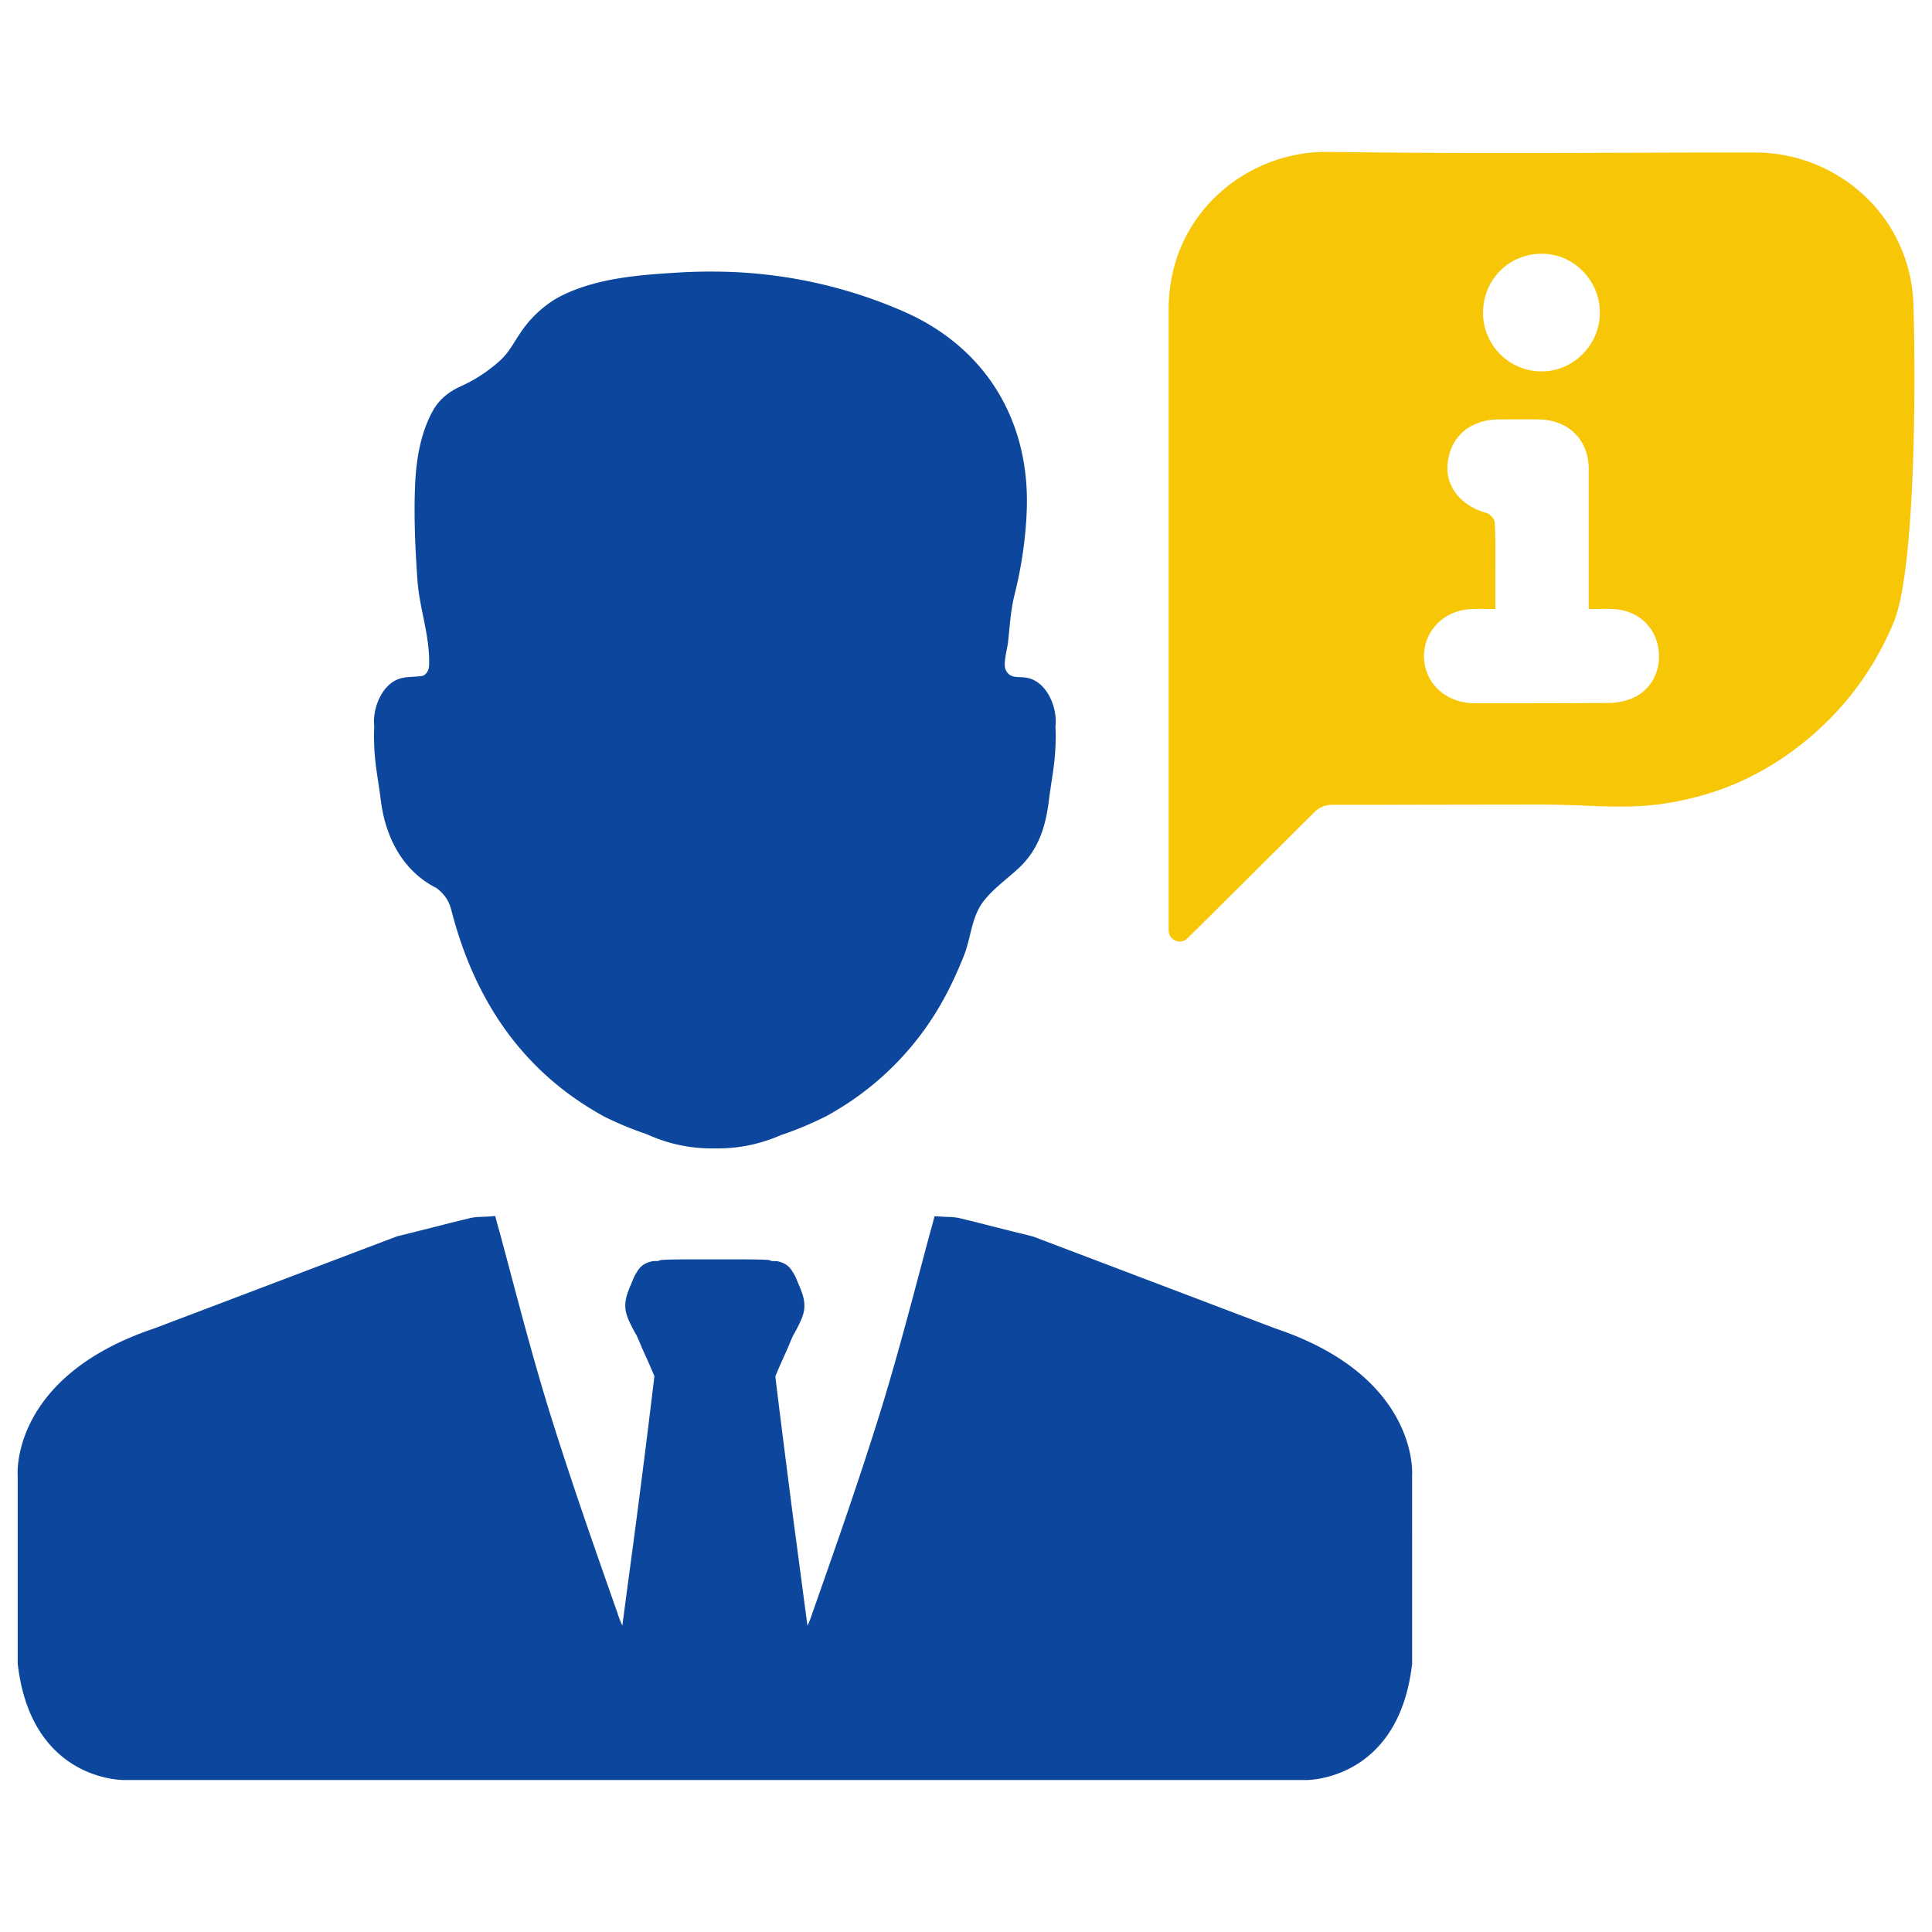 <?xml version="1.0" encoding="UTF-8"?>
<svg xmlns="http://www.w3.org/2000/svg" xmlns:xlink="http://www.w3.org/1999/xlink" xmlns:svgjs="http://svgjs.com/svgjs" id="SvgjsSvg1036" width="288" height="288" version="1.1">
  <defs id="SvgjsDefs1037"></defs>
  <g id="SvgjsG1038">
    <svg xmlns="http://www.w3.org/2000/svg" viewBox="0 0 64 64" width="288" height="288">
      <path fill="#0c469d" d="M34.971 23.968c.031-.575-.295-1.361-.912-1.507-.312-.074-.596.057-.748-.281-.086-.191.058-.698.081-.903.057-.51.086-1.054.211-1.553.232-.926.375-1.875.41-2.83.106-2.94-1.345-5.359-4.033-6.555a15.782 15.782 0 0 0-6.299-1.342 17.2 17.2 0 0 0-1.199.031c-1.286.077-2.66.177-3.838.747a3.164 3.164 0 0 0-.337.189 3.757 3.757 0 0 0-1.086 1.089c-.292.439-.389.686-.819 1.031a4.938 4.938 0 0 1-1.141.714c-.374.166-.709.43-.912.792-.416.739-.564 1.637-.598 2.476-.044 1.05.003 2.101.077 3.149.026.372.097.744.172 1.115.115.568.236 1.135.214 1.708-.007.178-.08.279-.19.344a1.142 1.142 0 0 1-.11.019c-.204.023-.412.015-.611.063-.617.146-.943.932-.912 1.507l.007.11c-.017.269-.007.541.008.807.033.541.142 1.076.208 1.616.147 1.197.708 2.347 1.852 2.917.239.19.397.386.484.724.687 2.672 2.024 4.826 4.193 6.309.268.182.548.355.843.518.351.179.821.389 1.43.597l.102.044a5.13 5.13 0 0 0 2.162.429 5.11 5.11 0 0 0 1.058-.089 5.247 5.247 0 0 0 1.105-.34c.034-.014.068-.029.102-.035a11.936 11.936 0 0 0 1.432-.606c.293-.162.573-.335.841-.517a9.713 9.713 0 0 0 2.795-2.932c.364-.59.656-1.213.914-1.855.249-.622.247-1.312.682-1.85.319-.395.739-.694 1.113-1.037.675-.618.917-1.386 1.025-2.276.066-.54.176-1.074.208-1.616.016-.265.025-.538.008-.807.005-.04.006-.078.008-.114zm7.274 20.038-8.014-3.042-.017-.005c-.604-.15-1.207-.299-1.807-.454l-.631-.155a2.02 2.02 0 0 0-.389-.038 5.945 5.945 0 0 1-.309-.017l-.121-.004-.03.116c-.035.135-.07.27-.112.406l-.319 1.197c-.407 1.533-.829 3.118-1.301 4.654-.706 2.284-1.514 4.582-2.296 6.806l-.005.019a3.77 3.77 0 0 1-.145.365c-.068-.502-.142-1.058-.218-1.638-.071-.536-.144-1.093-.219-1.645-.327-2.526-.6-4.709-.627-4.982l.025-.059c.108-.253.211-.492.322-.73l.011-.027c.01-.024.02-.049.033-.072l.055-.131c.049-.118.099-.24.151-.348.029-.041.051-.085.073-.128l.04-.074.043-.087c.098-.194.209-.413.209-.683 0-.227-.08-.432-.145-.597l-.063-.146-.009-.024c-.008-.022-.015-.042-.032-.075a1.39 1.39 0 0 0-.101-.214l-.02-.031-.015-.02-.016-.029a.665.665 0 0 0-.193-.212c-.121-.083-.239-.108-.319-.125l-.171-.003c-.082-.041-.164-.042-.19-.041-.252-.016-.886-.016-1.698-.016-.802 0-1.435 0-1.678.016-.035 0-.117 0-.199.041h-.142l-.031.003c-.078.017-.197.042-.319.125a.67.67 0 0 0-.192.211l-.017.029a.105.105 0 0 0-.014.02l-.027.042a1.338 1.338 0 0 0-.094.202c-.017.032-.024.053-.032.074l-.007.02-.065.15c-.065.165-.145.37-.145.597 0 .27.111.489.209.683l.048.096.035.065c.022.042.045.086.074.127.052.108.102.23.151.347l.048.116.008.016c.013.023.023.049.033.073l.013.031c.11.233.212.472.321.726l.025.059a423.385 423.385 0 0 1-.845 6.627c-.077.58-.15 1.135-.218 1.637a3.988 3.988 0 0 1-.126-.312c-.007-.017-.015-.035-.018-.052l-.008-.028c-.78-2.22-1.587-4.515-2.293-6.797-.473-1.537-.894-3.124-1.302-4.658-.106-.397-.211-.795-.32-1.198-.041-.132-.077-.272-.112-.407l-.03-.116-.12.01c-.119.01-.22.013-.309.017-.144.005-.268.01-.39.038l-.632.155c-.599.155-1.202.304-1.806.454l-8.025 3.045C.347 45.598.583 48.847.586 48.866v6.233l.001.016c.435 3.802 3.366 3.85 3.508 3.85h39.186c.125 0 3.062-.044 3.497-3.85l.001-.008-.001-6.228c.002-.029.238-3.278-4.533-4.873z" class="color2D3E50 svgShape"></path>
      <path fill="#f6c607" d="M63.384 10.084a5.136 5.136 0 0 0-2.053-3.963 5.301 5.301 0 0 0-3.197-1.069c-5.184 0-8.977.047-14.151-.019-2.62-.038-5.25 2.005-5.269 5.174v20.617c0 .322.397.492.624.255 1.022-1.003 3.017-2.999 4.124-4.096l.114-.114a.846.846 0 0 1 .511-.208c2.299 0 4.607-.009 6.905-.009 2.242 0 3.349.293 5.524-.341 1.901-.558 3.613-1.788 4.834-3.33a10.107 10.107 0 0 0 1.381-2.365c.766-1.862.719-8.603.653-10.532zM51.039 8.407c1.069-.028 1.967.88 1.958 1.958 0 1.059-.88 1.939-1.93 1.939a1.941 1.941 0 0 1-1.939-1.939c0-1.078.823-1.939 1.911-1.958zm3.037 14.719c-.246.104-.52.161-.785.161-2.015.009-2.441.009-4.455.009-.946-.009-1.646-.662-1.665-1.542 0-.88.681-1.561 1.627-1.58.482-.019.17 0 .738 0v-1.182c0-.549.009-1.107-.019-1.665 0-.123-.151-.293-.265-.331-.861-.236-1.381-.88-1.296-1.655.095-.88.738-1.428 1.665-1.447.463 0 .918-.009 1.372 0 .984.028 1.636.681 1.636 1.655v4.626c.568 0 .274-.019.785 0 .795.028 1.381.53 1.514 1.258.131.728-.2 1.419-.852 1.693z" class="color2E79BE svgShape"></path>
    </svg>
  </g>
</svg>
